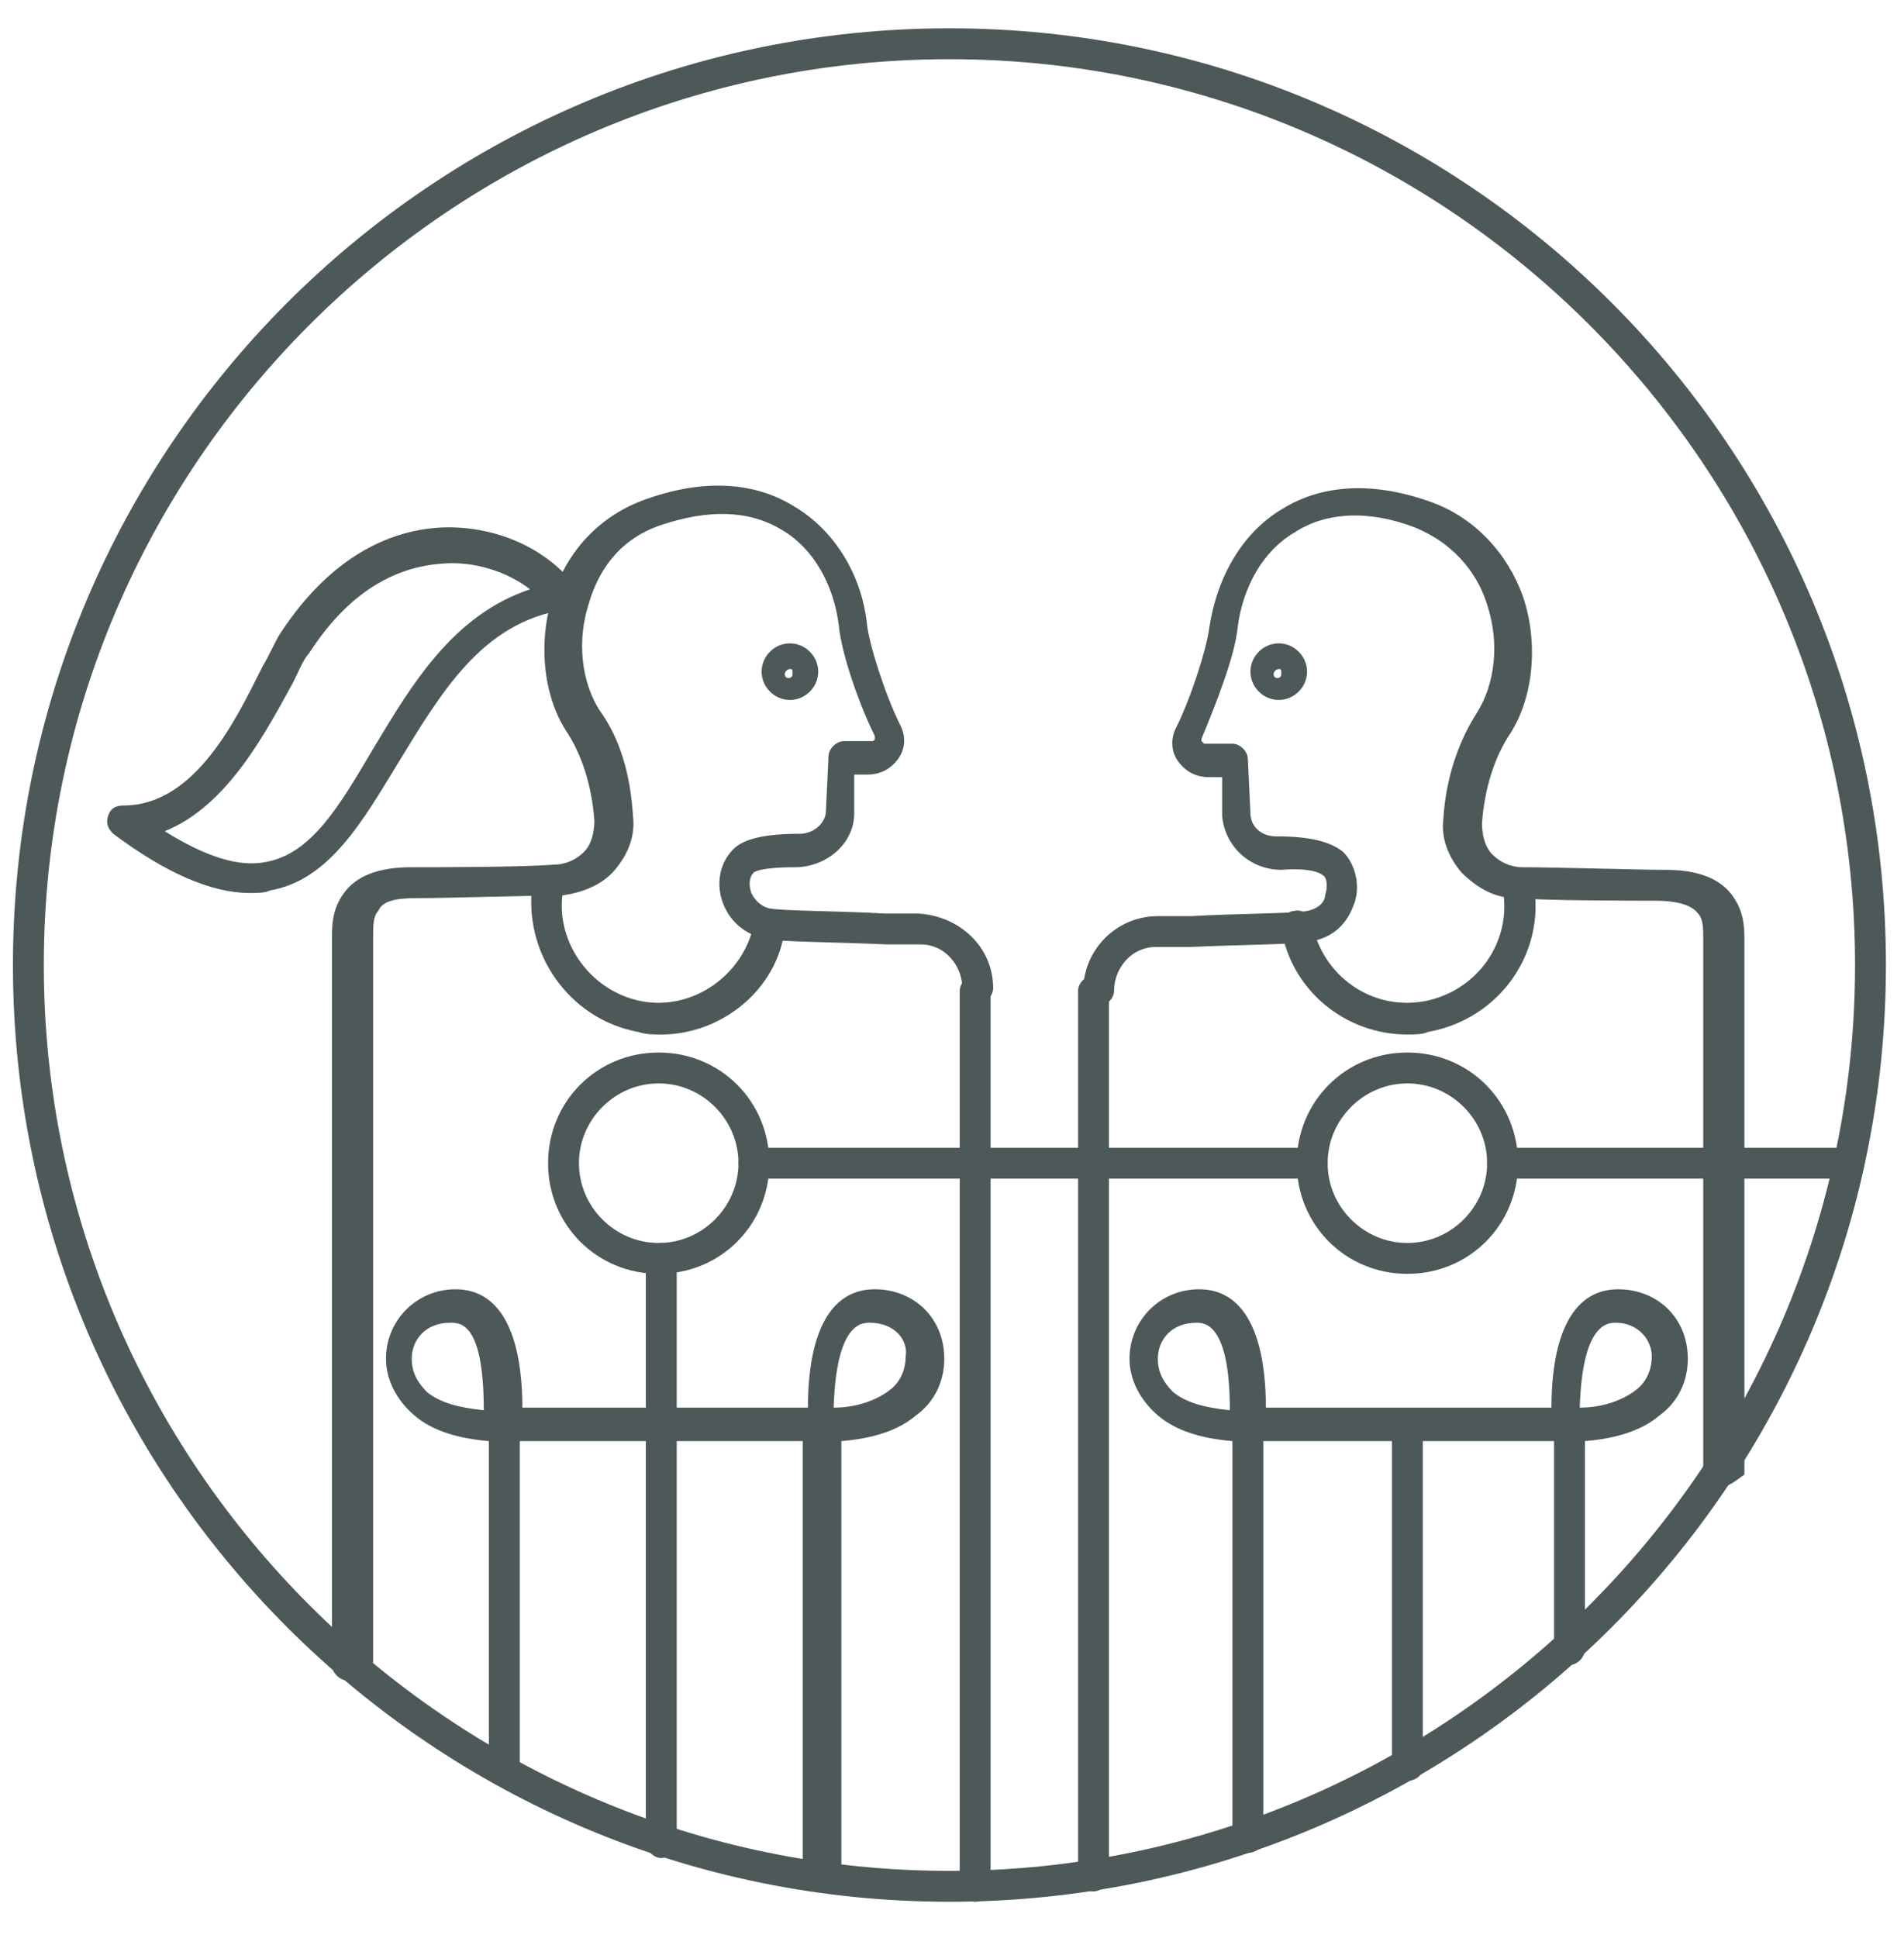<?xml version="1.0" encoding="utf-8"?><svg version="1.1" id="cdLayer_1" xmlns="http://www.w3.org/2000/svg" x="0" y="0" viewBox="0 0 74 75.3" xml:space="preserve" width="31.45" height="32"><style>.cdst0{display:none}.cdst1{fill:none;stroke:#546164;stroke-width:1.5;stroke-linecap:round;stroke-linejoin:round;stroke-miterlimit:10}.cdst1,.cdst2{display:inline}.cdst3{fill:none;stroke:#4f5858;stroke-width:1.5;stroke-linecap:round;stroke-linejoin:round;stroke-miterlimit:10}.cdst4{fill:#677477}.cdst5,.cdst6{display:inline;fill:none;stroke-miterlimit:10}.cdst5{stroke-linecap:round;stroke-linejoin:round;stroke:#4f5858;stroke-width:1.5}.cdst6{stroke:#000;stroke-width:1.25}.cdst6,.cdst7{stroke-linecap:round;stroke-linejoin:round}.cdst7,.cdst8{fill:none;stroke:#000;stroke-width:1.25;stroke-miterlimit:10}.cdst9{fill:#4d5858}.cdst10{opacity:.5;enable-background:new}.cdst10,.cdst11{display:inline;fill:#f05d97}</style><g id="cdicons_-_working" class="cdst0"><circle class="cdst1" cx="40" cy="40" r="35.8"/><g class="cdst2"><path class="cdst3" d="M16.6 67.1V38.9c0-.5 0-1 .3-1.4.4-.7 1.4-.8 2.3-.8.8 0 4.2 0 5.4-.1 1.3 0 2.3-1.1 2.2-2.4-.1-1.2-.4-2.6-1.2-3.8-1.4-2.1-1-6.7 2.8-8.1 4.7-1.7 7.4 1.2 7.8 4.4.1.9.8 2.9 1.4 4.1.2.5-.1 1.1-.7 1.1h-1.1l-.2 2.1c0 .9-.8 1.5-1.6 1.5s-1.7 0-2.1.4c-.7.7-.4 2.3 1 2.5.6.1 4.1.2 5.9.2 1.3 0 2.2 1.1 2.2 2.3"/><circle class="cdst4" cx="33.8" cy="28.6" r=".5"/><path class="cdst3" d="M34.9 75.3V57.5c0-3.1.7-4.3 2-4.3 2.8 0 3.3 4.6-1.7 4.6H22.3c-5 0-4.5-4.6-1.7-4.6 1.3 0 2 1.2 2 4.3v13.6M41 40.9v34.9"/></g><path class="cdst5" d="M25 25.6c-2-2.4-7-3.5-10.4 1.8-.9 1.4-2.7 7-6.7 7 10.2 7.7 8.8-7.4 17.1-8.8zM33.1 38.5c-.4 2.4-2.7 4-5.1 3.6s-4-2.7-3.6-5.1"/><g class="cdst2"><path class="cdst3" d="M69.9 59.6V38.9c0-.5 0-1-.3-1.4-.4-.7-1.4-.8-2.3-.8-.8 0-4.2 0-5.4-.1-1.3 0-2.3-1.1-2.2-2.4.1-1.2.4-2.6 1.2-3.8 1.4-2.1 1-6.7-2.8-8.1-4.7-1.7-7.4 1.2-7.8 4.4-.1.9-.8 2.9-1.4 4.1-.2.5.1 1.1.7 1.1h1.1L51 34c0 .9.8 1.5 1.6 1.5s1.7 0 2.1.4c.7.7.4 2.3-1 2.5-.6.1-4.1.2-5.9.2-1.3 0-2.2 1.1-2.2 2.3"/><circle class="cdst4" cx="52.8" cy="28.6" r=".5"/><path class="cdst3" d="M51.6 73.9V57.6c0-3.1-.7-4.3-2-4.3-2.8 0-3.3 4.6 1.7 4.6h12.9c5 0 4.5-4.6 1.7-4.6-1.3 0-2 1.2-2 4.3v9.1M45.6 40.9v34.4"/></g><path class="cdst5" d="M53.5 38.5c.4 2.4 2.7 4 5.1 3.6 2.4-.4 4-2.7 3.6-5.1"/><circle class="cdst5" cx="28.7" cy="47.7" r="3.7"/><circle class="cdst5" cx="57.8" cy="47.7" r="3.7"/><path class="cdst5" d="M32.4 47.7h21.7M61.5 47.7h13.3M57.8 57.9v13.2M28.8 74V51.4"/></g><g id="cdicons_-_expanded" class="cdst0"><circle class="cdst6" cx="40" cy="40" r="35.8"/><g class="cdst2"><path class="cdst7" d="M16.6 67.1V38.9c0-.5 0-1 .3-1.4.4-.7 1.4-.8 2.3-.8.8 0 4.2 0 5.4-.1 1.3 0 2.3-1.1 2.2-2.4-.1-1.2-.4-2.6-1.2-3.8-1.4-2.1-1-6.7 2.8-8.1 4.7-1.7 7.4 1.2 7.8 4.4.1.9.8 2.9 1.4 4.1.2.5-.1 1.1-.7 1.1h-1.1l-.2 2.1c0 .9-.8 1.5-1.6 1.5s-1.7 0-2.1.4c-.7.7-.4 2.3 1 2.5.6.1 4.1.2 5.9.2 1.3 0 2.2 1.1 2.2 2.3"/><circle class="cdst8" cx="33.8" cy="28.6" r=".5"/><path class="cdst7" d="M34.9 75.3V57.5c0-3.1.7-4.3 2-4.3 2.8 0 3.3 4.6-1.7 4.6H22.3c-5 0-4.5-4.6-1.7-4.6 1.3 0 2 1.2 2 4.3v13.6M41 40.9v34.9"/></g><path class="cdst6" d="M25 25.6c-2-2.4-7-3.5-10.4 1.8-.9 1.4-2.7 7-6.7 7 10.2 7.7 8.8-7.4 17.1-8.8zM33.1 38.5c-.4 2.4-2.7 4-5.1 3.6s-4-2.7-3.6-5.1"/><g class="cdst2"><path class="cdst7" d="M69.9 59.6V38.9c0-.5 0-1-.3-1.4-.4-.7-1.4-.8-2.3-.8-.8 0-4.2 0-5.4-.1-1.3 0-2.3-1.1-2.2-2.4.1-1.2.4-2.6 1.2-3.8 1.4-2.1 1-6.7-2.8-8.1-4.7-1.7-7.4 1.2-7.8 4.4-.1.9-.8 2.9-1.4 4.1-.2.5.1 1.1.7 1.1h1.1L51 34c0 .9.8 1.5 1.6 1.5s1.7 0 2.1.4c.7.7.4 2.3-1 2.5-.6.1-4.1.2-5.9.2-1.3 0-2.2 1.1-2.2 2.3"/><circle class="cdst8" cx="52.8" cy="28.6" r=".5"/><path class="cdst7" d="M51.6 73.9V57.6c0-3.1-.7-4.3-2-4.3-2.8 0-3.3 4.6 1.7 4.6h12.9c5 0 4.5-4.6 1.7-4.6-1.3 0-2 1.2-2 4.3v9.1M45.6 40.9v34.4"/></g><path class="cdst6" d="M53.5 38.5c.4 2.4 2.7 4 5.1 3.6 2.4-.4 4-2.7 3.6-5.1"/><circle class="cdst6" cx="28.7" cy="47.7" r="3.7"/><circle class="cdst6" cx="57.8" cy="47.7" r="3.7"/><path class="cdst6" d="M32.4 47.7h21.7M61.5 47.7h13.3M57.8 57.9v13.2M28.8 74V51.4"/></g><g id="cdicons_-_expanded_copy"><path class="cdst9" d="M36.9 73.9C16.8 73.9.5 57.6.5 37.5.5 17.4 16.8 1.1 36.9 1.1s36.4 16.3 36.4 36.4S57 73.9 36.9 73.9zm0-71.6C17.5 2.3 1.7 18.1 1.7 37.5s15.8 35.2 35.2 35.2 35.2-15.8 35.2-35.2S56.3 2.3 36.9 2.3z"/><path class="cdst9" d="M13.5 65.3c-.3 0-.6-.3-.6-.6V36.5c0-.5 0-1.1.4-1.7.7-1.1 2.2-1.1 2.8-1.1.8 0 4.2 0 5.4-.1.5 0 .9-.2 1.2-.5.3-.3.4-.8.4-1.2-.1-1.4-.5-2.6-1.1-3.5-.9-1.4-1.1-3.5-.5-5.3s1.9-3.1 3.6-3.7c2.8-1 4.7-.4 5.8.3 1.5.9 2.6 2.6 2.8 4.6.1.8.7 2.7 1.3 3.9.2.4.2.9-.1 1.3-.3.4-.7.6-1.2.6h-.5v1.5c0 1.2-1.1 2.1-2.3 2.1-1.4 0-1.6.2-1.6.2-.2.2-.2.5-.1.8.1.2.3.5.7.6.5.1 2.8.1 4.5.2h1.3c1.6.1 2.9 1.3 2.9 2.9 0 .3-.3.6-.6.6s-.6-.3-.6-.6c0-.9-.7-1.7-1.6-1.7h-1.3c-2.3-.1-4.1-.1-4.6-.2-.8-.1-1.5-.6-1.8-1.4-.3-.8-.1-1.6.4-2.1.4-.4 1.2-.6 2.6-.6.5 0 1-.4 1-.9l.1-2.1c0-.3.3-.6.6-.6h1.1s.1 0 .1-.1v-.1c-.6-1.2-1.3-3.2-1.4-4.3-.2-1.6-1-3-2.2-3.7-1.3-.8-2.9-.8-4.7-.2-1.8.6-2.5 2-2.8 3-.5 1.5-.3 3.1.4 4.2.8 1.1 1.2 2.5 1.3 4.1.1.8-.2 1.5-.7 2.1s-1.3.9-2.1 1c-1.3 0-4.6.1-5.4.1-.7 0-1.5 0-1.7.5-.2.2-.2.6-.2 1v28.2c-.4.4-.7.7-1 .7z"/><path class="cdst9" d="M30.7 27.2c-.6 0-1.1-.5-1.1-1.1s.5-1.1 1.1-1.1 1.1.5 1.1 1.1-.5 1.1-1.1 1.1zm0-1.2c-.1 0-.2.1-.2.2 0 .2.3.2.3 0s0-.2-.1-.2zM31.8 73.5c-.3 0-.6-.3-.6-.6V56h-11v12.7c0 .3-.3.6-.6.6s-.6-.3-.6-.6V56c-1.2-.1-2.2-.4-2.9-1-.7-.6-1.1-1.4-1.1-2.2 0-1.5 1.2-2.7 2.7-2.7 2.4 0 2.6 3.2 2.6 4.6h11.1c0-1.4.2-4.6 2.6-4.6 1.5 0 2.7 1.1 2.7 2.7 0 .9-.4 1.7-1.1 2.2-.7.6-1.7.9-2.9 1v16.9c-.2.3-.5.6-.9.6zM17.5 51.4c-1 0-1.5.7-1.5 1.4 0 .5.2.9.6 1.3.5.4 1.2.6 2.2.7 0-3.4-.9-3.4-1.3-3.4zm16.3 0c-.3 0-1.3 0-1.4 3.3.9 0 1.7-.3 2.2-.7.4-.3.6-.8.6-1.3.1-.6-.4-1.3-1.4-1.3zM37.9 73.9c-.3 0-.6-.3-.6-.6V38.5c0-.3.3-.6.6-.6s.6.3.6.6v34.9c0 .3-.3.5-.6.5zM9.7 34.7c-1.5 0-3.3-.8-5.3-2.3-.2-.2-.3-.4-.2-.7.1-.3.3-.4.6-.4 2.8 0 4.4-3.4 5.4-5.4.3-.5.5-1 .7-1.3 2.1-3.2 4.5-4 6.2-4.1 2-.1 4 .7 5.2 2.2.1.2.2.4.1.6s-.3.4-.5.4c-3.2.5-4.8 3.3-6.4 5.9-1.4 2.3-2.7 4.6-5 5-.2.1-.5.1-.8.1zm-3.3-2.4c1.6 1 2.9 1.4 3.9 1.2 1.8-.3 2.9-2.2 4.2-4.4 1.5-2.5 3.1-5.2 6.1-6.2-.9-.7-2.2-1.1-3.4-1-1.4.1-3.4.7-5.2 3.5-.2.2-.4.7-.6 1.1-1 1.8-2.5 4.8-5 5.8zM25.7 40.2c-.3 0-.6 0-.9-.1-2.7-.5-4.5-3.1-4.1-5.8.1-.3.4-.6.7-.5.3.1.6.4.5.7-.4 2 1 4 3 4.4s4-1 4.4-3c.1-.3.4-.6.7-.5s.6.4.5.7c-.3 2.4-2.5 4.1-4.8 4.1zM66.8 57.8c-.3 0-.6-.3-.6-.6V36.5c0-.4 0-.8-.2-1-.3-.4-1-.5-1.7-.5-.8 0-4.2 0-5.4-.1-.8 0-1.5-.4-2.1-1-.5-.6-.8-1.3-.7-2.1.1-1.6.6-3 1.3-4.1s.9-2.7.4-4.2c-.3-1-1.1-2.3-2.8-3-1.8-.7-3.5-.6-4.7.2-1.2.7-2 2.1-2.2 3.7-.1 1.1-.9 3.1-1.4 4.3v.1l.1.1h1.1c.3 0 .6.3.6.6l.1 2.1c0 .5.4.9 1 .9 1.3 0 2.1.2 2.6.6.5.5.7 1.4.4 2.1-.3.8-.9 1.3-1.8 1.4-.5.1-2.3.1-4.6.2h-1.3c-.9 0-1.6.8-1.6 1.7 0 .3-.3.6-.6.6s-.6-.3-.6-.6c0-1.6 1.3-2.9 2.9-2.9h1.3c1.7-.1 4-.1 4.5-.2s.7-.4.7-.6c.1-.3.1-.7-.1-.8 0 0-.3-.3-1.6-.2-1.2 0-2.2-.9-2.3-2.1v-1.5H47c-.5 0-.9-.2-1.2-.6-.3-.4-.3-.9-.1-1.3.6-1.2 1.2-3.1 1.3-3.9.3-2 1.3-3.7 2.8-4.6 1.1-.7 3-1.3 5.8-.3 1.7.6 3 2 3.6 3.7.6 1.8.4 3.9-.5 5.3-.6.9-1 2.1-1.1 3.5 0 .4.1.9.4 1.2.3.3.7.5 1.2.5 1.2 0 4.6.1 5.4.1.6 0 2.1 0 2.8 1.1.4.6.4 1.2.4 1.7v20.7c-.3.2-.6.5-1 .5z"/><path class="cdst9" d="M49.7 27.2c-.6 0-1.1-.5-1.1-1.1s.5-1.1 1.1-1.1 1.1.5 1.1 1.1-.5 1.1-1.1 1.1zm0-1.2c-.1 0-.2.1-.2.2 0 .2.3.2.3 0s0-.2-.1-.2zM48.5 72c-.3 0-.6-.3-.6-.6V56c-1.2-.1-2.2-.4-2.9-1s-1.1-1.4-1.1-2.2c0-1.5 1.2-2.7 2.7-2.7 2.4 0 2.6 3.2 2.6 4.6h11.1c0-1.4.2-4.6 2.6-4.6 1.5 0 2.7 1.1 2.7 2.7 0 .9-.4 1.7-1.1 2.2-.7.6-1.7.9-2.9 1v8.1c0 .3-.3.6-.6.6s-.6-.3-.6-.6V56H49.1v15.4c0 .4-.3.6-.6.6zm14.3-20.6c-.3 0-1.3 0-1.4 3.3.9 0 1.7-.3 2.2-.7.4-.3.6-.8.6-1.3 0-.6-.5-1.3-1.4-1.3zm-16.3 0c-1 0-1.5.7-1.5 1.4 0 .5.2.9.6 1.3.5.4 1.2.6 2.2.7 0-3.4-1-3.4-1.3-3.4zM42.5 73.5c-.3 0-.6-.3-.6-.6V38.5c0-.3.3-.6.6-.6s.6.3.6.6v34.4c0 .3-.3.6-.6.6zM54.7 40.2c-2.4 0-4.5-1.7-4.9-4.1-.1-.3.2-.7.5-.7.3-.1.7.2.7.5.4 2 2.3 3.4 4.4 3 2-.4 3.4-2.3 3-4.4-.1-.3.2-.7.5-.7.3-.1.7.2.7.5.5 2.7-1.3 5.3-4.1 5.8-.2.1-.5.1-.8.1z"/><g><path class="cdst9" d="M25.6 49.5c-2.4 0-4.3-1.9-4.3-4.3s1.9-4.3 4.3-4.3 4.3 1.9 4.3 4.3-1.9 4.3-4.3 4.3zm0-7.4c-1.7 0-3.1 1.4-3.1 3.1s1.4 3.1 3.1 3.1 3.1-1.4 3.1-3.1-1.4-3.1-3.1-3.1z"/></g><g><path class="cdst9" d="M54.7 49.5c-2.4 0-4.3-1.9-4.3-4.3s1.9-4.3 4.3-4.3 4.3 1.9 4.3 4.3-1.9 4.3-4.3 4.3zm0-7.4c-1.7 0-3.1 1.4-3.1 3.1s1.4 3.1 3.1 3.1 3.1-1.4 3.1-3.1-1.4-3.1-3.1-3.1z"/></g><g><path class="cdst9" d="M51 45.8H29.3c-.3 0-.6-.3-.6-.6s.3-.6.6-.6H51c.3 0 .6.3.6.6s-.2.6-.6.6z"/></g><g><path class="cdst9" d="M71.7 45.8H58.4c-.3 0-.6-.3-.6-.6s.3-.6.6-.6h13.3c.3 0 .6.3.6.6s-.2.6-.6.6z"/></g><g><path class="cdst9" d="M54.7 69.2c-.3 0-.6-.3-.6-.6V55.4c0-.3.3-.6.6-.6s.6.3.6.6v13.3c0 .3-.3.5-.6.5z"/></g><g><path class="cdst9" d="M25.7 72.2c-.3 0-.6-.3-.6-.6V48.9c0-.3.3-.6.6-.6s.6.3.6.6v22.6c0 .4-.3.7-.6.7z"/></g></g><g id="cdlayout_grid" class="cdst0"><path class="cdst10" d="M75.7-118.7h56v123h-56zM75.7 4.3h56v123h-56z"/><path class="cdst11" d="M4.3 4.4h71.4v71.4H4.3z"/></g></svg>